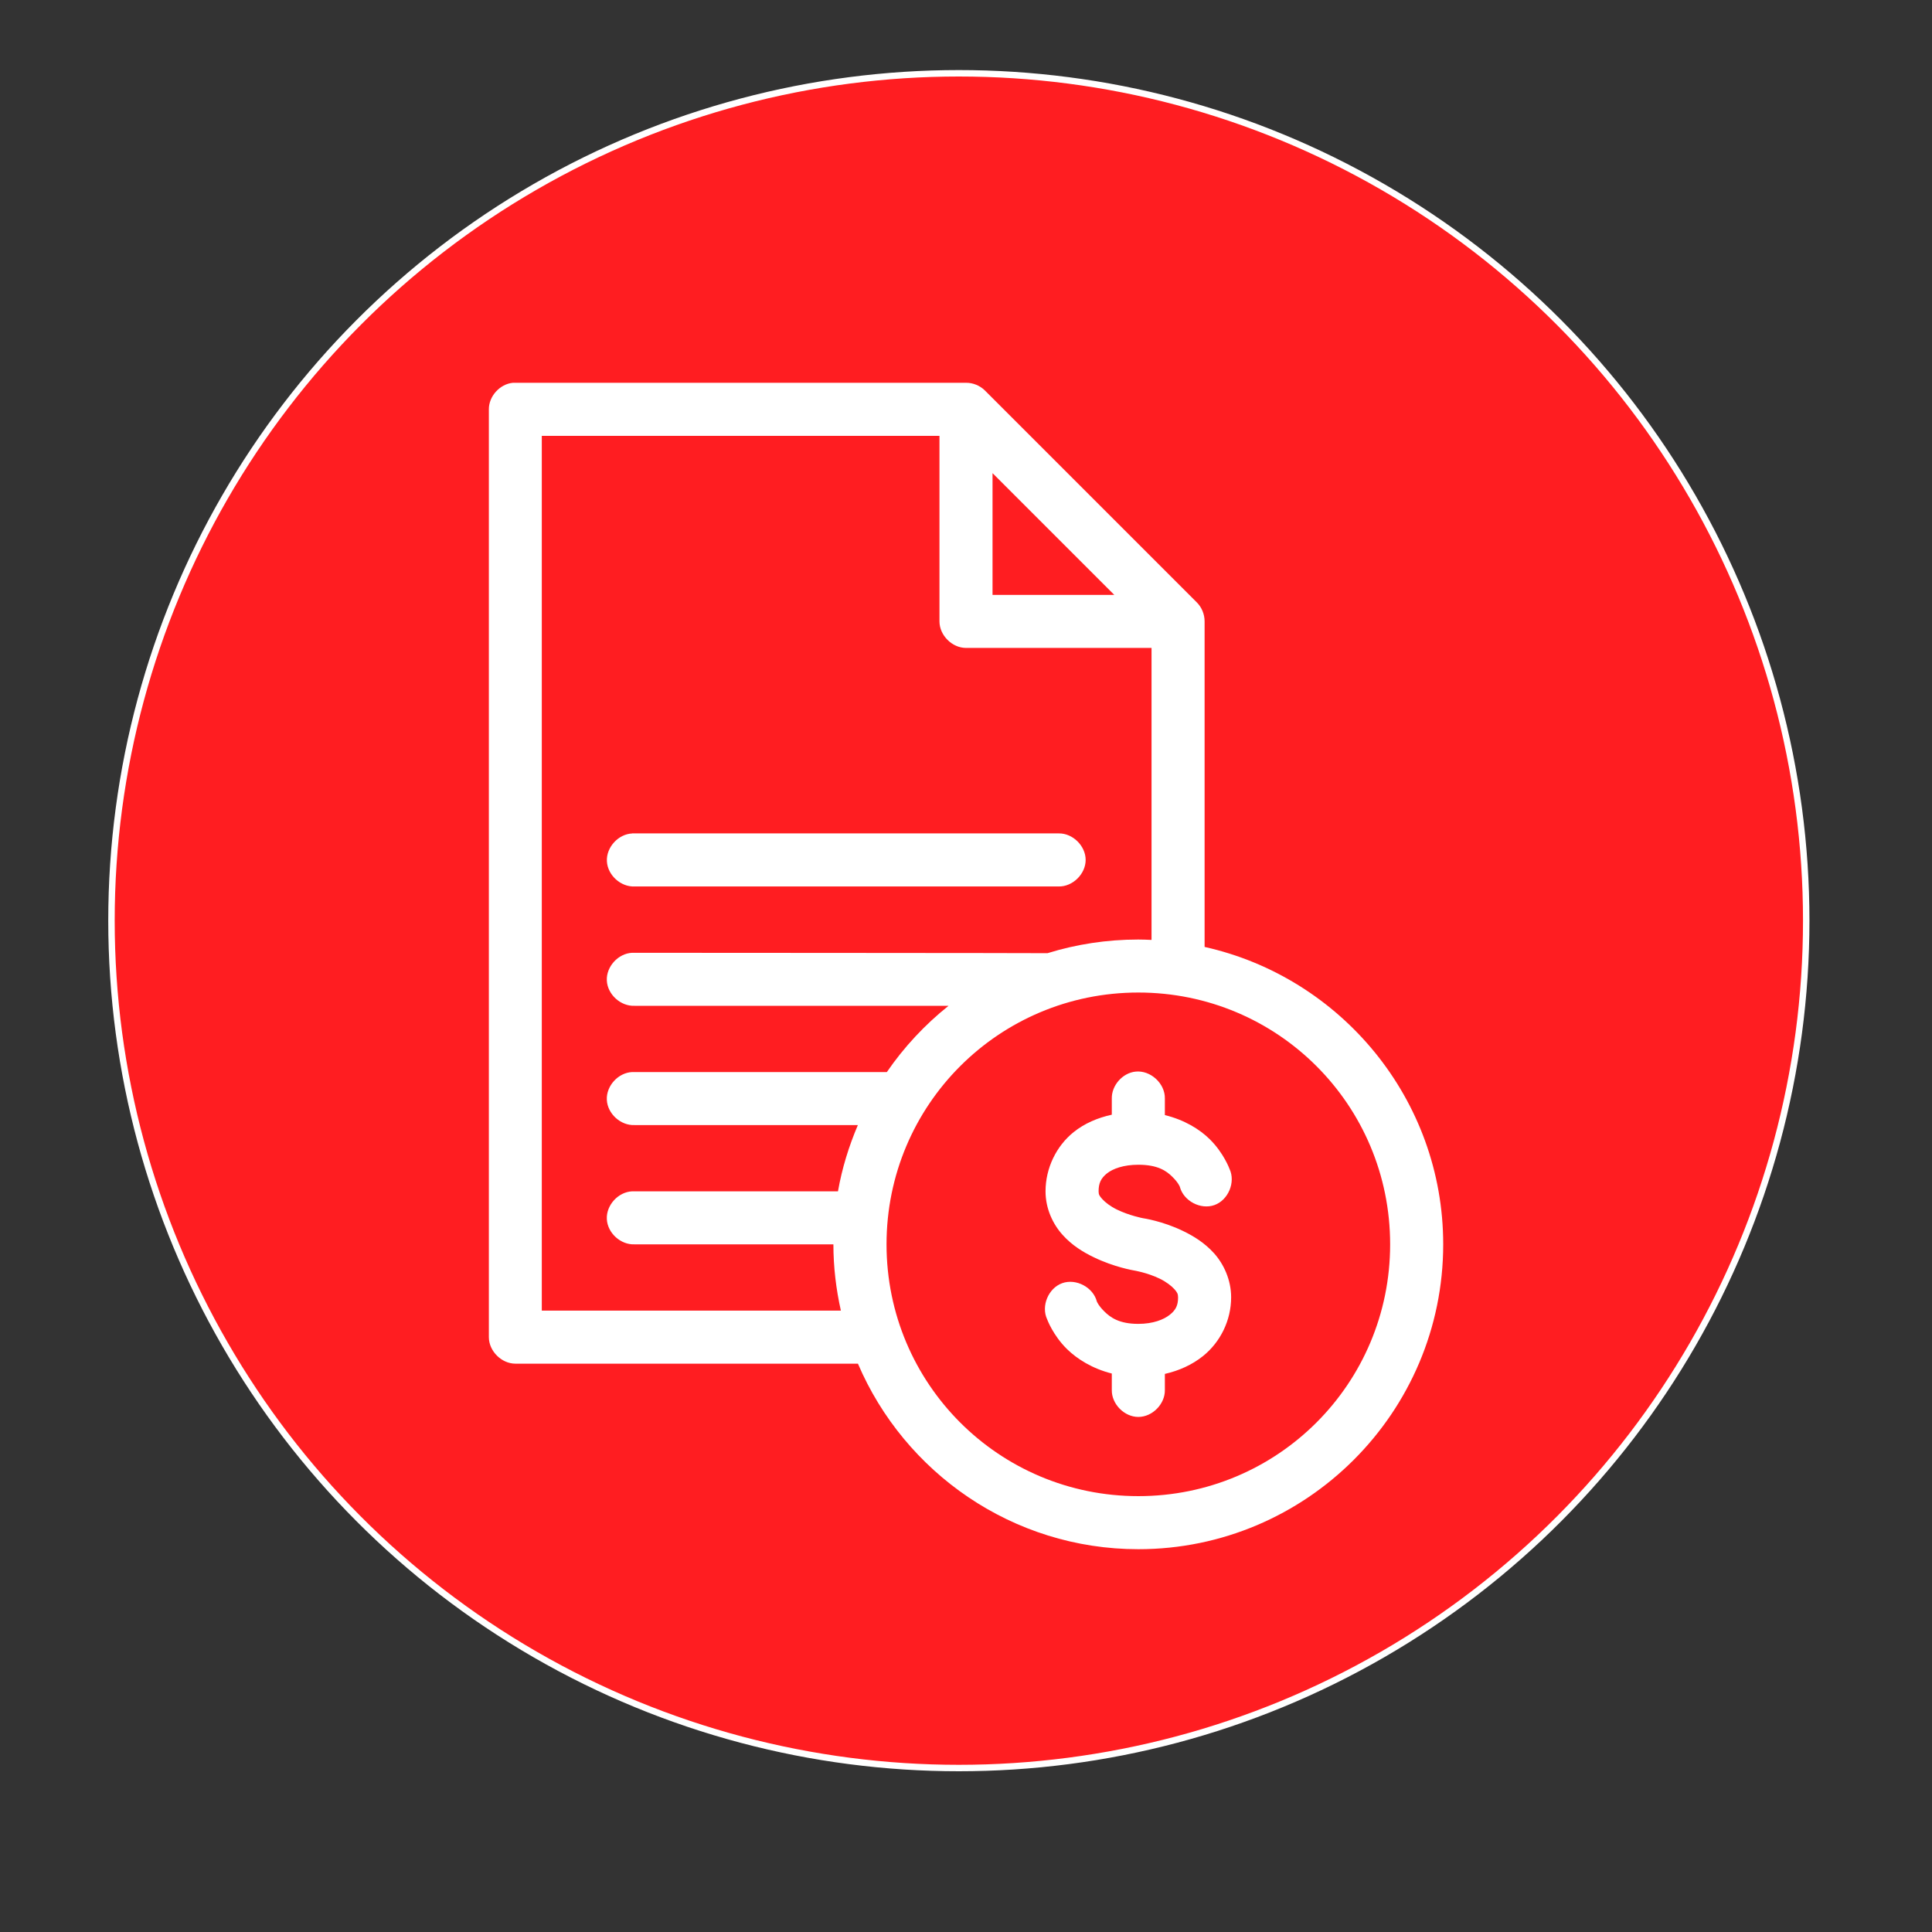 <svg xmlns="http://www.w3.org/2000/svg" id="Capa_1" data-name="Capa 1" viewBox="0 0 300 300"><rect x="0" y="0" width="300" height="300" fill="#333333" stroke="none"/><defs><style>      .cls-1 {        fill: #ff1d21;        stroke: #fff;        stroke-miterlimit: 10;      }      .cls-2 {        fill: #fff;        stroke-width: 0px;      }    </style></defs><circle class="cls-1" cx="148.89" cy="142.96" r="131.58"></circle><path class="cls-2" d="M79.64,59.44c-2.02.19-3.74,2.08-3.73,4.12v144.07c0,2.16,1.96,4.12,4.12,4.12h53.19c7.22,16.91,24.02,28.81,43.54,28.81,26.1,0,47.34-21.24,47.34-47.34,0-22.55-15.9-41.46-37.05-46.18v-50.55c0-1.1-.44-2.19-1.22-2.96l-32.93-32.93c-.77-.74-1.83-1.17-2.89-1.16,0,0-70.23,0-70.36,0ZM84.14,67.68h61.74v28.81c0,2.16,1.96,4.12,4.12,4.12h28.81v45.34c-.68-.03-1.37-.06-2.06-.06-4.89,0-9.64.74-14.09,2.12-.17-.03-64.38-.06-64.51-.06-2.16.1-4.03,2.15-3.92,4.31.1,2.16,2.15,4.02,4.31,3.92h48.75c-3.67,2.93-6.92,6.41-9.58,10.29h-39.56c-2.16.1-4.03,2.15-3.92,4.31.1,2.16,2.15,4.02,4.31,3.92h34.67c-1.39,3.26-2.46,6.7-3.09,10.29h-31.97c-2.16.1-4.03,2.15-3.92,4.31.1,2.16,2.15,4.02,4.31,3.92h30.87c0,3.54.42,6.97,1.16,10.29h-46.44V67.68h0ZM154.12,73.47l18.91,18.91h-18.91v-18.91ZM98.16,129.42c-2.16.1-4.03,2.15-3.92,4.31.1,2.16,2.15,4.02,4.31,3.92h65.86c2.17.03,4.17-1.94,4.17-4.12s-2-4.15-4.17-4.12c0,0-66.12,0-66.25,0h0ZM176.76,154.12c21.65,0,39.1,17.46,39.1,39.1s-17.46,39.1-39.1,39.1-39.1-17.46-39.1-39.1,17.46-39.1,39.1-39.1ZM176.31,166.4c-2.02.22-3.71,2.15-3.67,4.18v2.51c-2.2.48-4.24,1.35-5.92,2.7-2.69,2.16-4.37,5.59-4.37,9.2,0,2.71,1.16,5.11,2.64,6.75,1.48,1.65,3.22,2.7,4.82,3.47,3.2,1.56,6.24,2.06,6.24,2.06,0,0,2.11.34,4.05,1.29.97.47,1.8,1.11,2.25,1.61s.58.76.58,1.29c0,1.25-.36,1.96-1.29,2.7s-2.58,1.41-4.89,1.41c-2.98,0-4.34-1.01-5.27-1.93s-1.16-1.54-1.16-1.54c-.57-2.21-3.23-3.62-5.38-2.85s-3.31,3.55-2.34,5.61c0,0,.89,2.47,3.09,4.63,1.55,1.52,3.92,3.03,6.95,3.79v2.57c-.03,2.17,1.94,4.17,4.12,4.17s4.15-2,4.12-4.17v-2.51c2.2-.5,4.24-1.42,5.92-2.77,2.69-2.16,4.37-5.53,4.37-9.13,0-2.71-1.16-5.17-2.64-6.82-1.48-1.65-3.22-2.7-4.82-3.47-3.2-1.56-6.24-1.99-6.24-1.99,0,0-2.11-.4-4.05-1.35-.97-.47-1.8-1.11-2.25-1.61s-.58-.7-.58-1.22c0-1.25.36-2.02,1.29-2.77.93-.74,2.58-1.35,4.89-1.35,2.98,0,4.34.94,5.27,1.87.94.92,1.16,1.54,1.16,1.54.57,2.21,3.23,3.62,5.38,2.85,2.15-.77,3.31-3.55,2.34-5.61,0,0-.89-2.47-3.09-4.63-1.55-1.53-3.92-2.99-6.95-3.73v-2.57c.05-2.34-2.24-4.44-4.57-4.18h0Z"></path></svg>